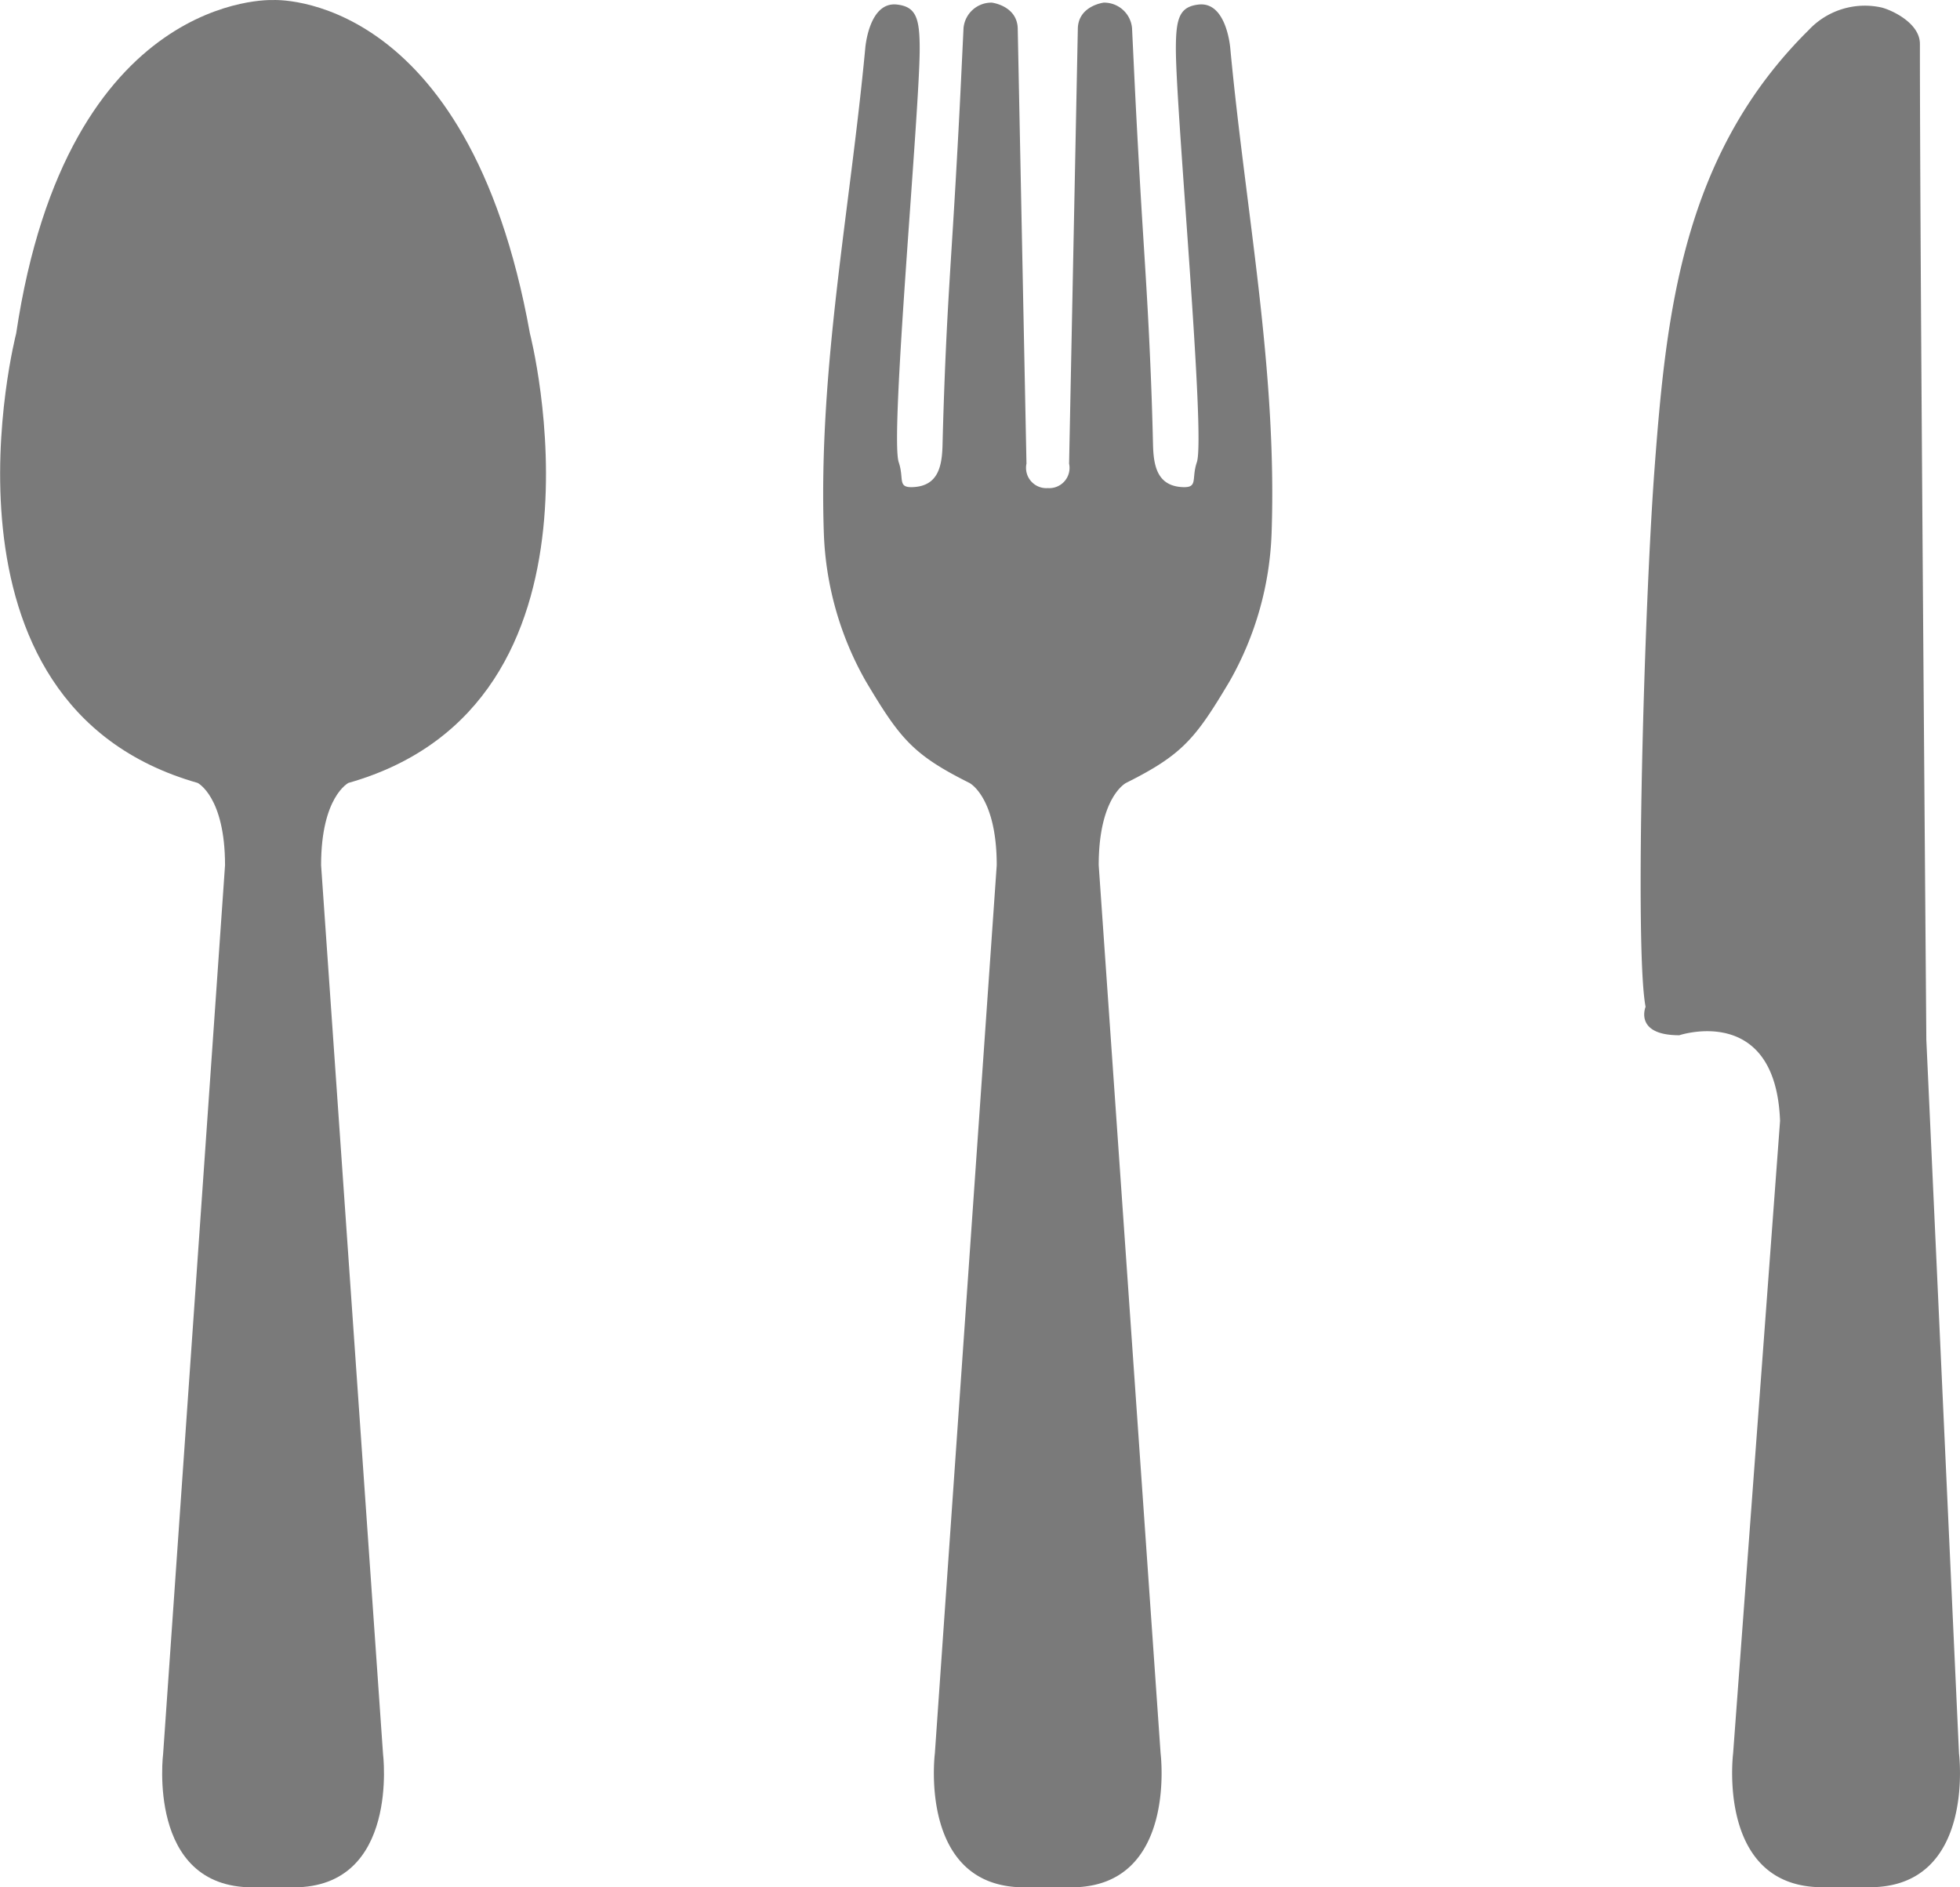 <svg xmlns="http://www.w3.org/2000/svg" width="108" height="104" viewBox="0 0 108 104">
  <g id="グループ_16" data-name="グループ 16" transform="translate(-547.893 -4348.774)">
    <path id="パス_232" data-name="パス 232" d="M567.094,4391.916c15.289-4.347,10-24.761,10-24.761-3.415-19-14.164-18.378-14.164-18.378l0,.372,0-.372s-11.327-.517-14.147,18.378c0,0-5.284,20.414,10,24.761,0,0,1.51.756,1.51,4.537l-3.41,48.95s-.932,7.372,4.92,7.372h2.274c5.851,0,4.92-7.372,4.92-7.372l-3.411-48.95C565.583,4392.672,567.094,4391.916,567.094,4391.916Z" fill="#7a7a7a"/>
    <path id="パス_233" data-name="パス 233" d="M616.035,4351.467s-.185-2.624-1.754-2.441c-1.045.122-1.247.749-1.247,2.441,0,3.467,1.649,21.325,1.156,22.779-.318.935.1,1.427-.831,1.369-1.38-.086-1.558-1.222-1.585-2.362q-.058-2.511-.174-5.022c-.148-3.359-.351-6.027-.543-9.384-.107-1.877-.21-3.752-.3-5.629-.046-.975-.091-1.917-.138-2.891a1.542,1.542,0,0,0-1.559-1.407s-1.429.171-1.429,1.471l-.481,23.933a1.116,1.116,0,0,1-1.174,1.347h0a1.117,1.117,0,0,1-1.174-1.347l-.481-23.933c0-1.3-1.429-1.471-1.429-1.471a1.542,1.542,0,0,0-1.559,1.407c-.046.975-.092,1.917-.138,2.891-.088,1.877-.193,3.753-.3,5.629-.192,3.357-.394,6.024-.543,9.384q-.112,2.511-.174,5.022c-.026,1.141-.2,2.276-1.585,2.362-.934.059-.513-.434-.83-1.369-.494-1.454,1.155-19.312,1.155-22.779,0-1.692-.2-2.32-1.247-2.441-1.571-.183-1.755,2.441-1.755,2.441-.85,9.011-2.581,17.6-2.281,26.644a17.736,17.736,0,0,0,2.308,8.194c1.894,3.184,2.605,4.056,5.711,5.611,0,0,1.509.756,1.509,4.537l-3.41,48.95s-.931,7.372,4.92,7.372h2.6c5.851,0,4.92-7.372,4.92-7.372l-3.411-48.95c0-3.781,1.51-4.537,1.51-4.537,3.106-1.555,3.817-2.428,5.71-5.611a17.735,17.735,0,0,0,2.308-8.194C618.615,4369.069,616.884,4360.478,616.035,4351.467Z" transform="translate(-0.348 -0.001)" fill="#7a7a7a"/>
    <path id="パス_234" data-name="パス 234" d="M656.532,4445.4l-1.8-39.332c-.139-17.973-.354-45.115-.354-54.875,0-1.132-1.513-1.847-2.1-2a4.234,4.234,0,0,0-4.027,1.238c-6.951,6.871-7.851,15.607-8.489,24.085-.581,7.719-1.111,26.587-.5,29.739,0,0-.65,1.568,1.859,1.568,0,0,5.308-1.782,5.551,4.72l-2.587,34.856s-.931,7.372,4.92,7.372h2.6C657.464,4452.776,656.532,4445.4,656.532,4445.4Z" transform="translate(-0.694 -0.002)" fill="#7a7a7a"/>
  </g>
</svg>
